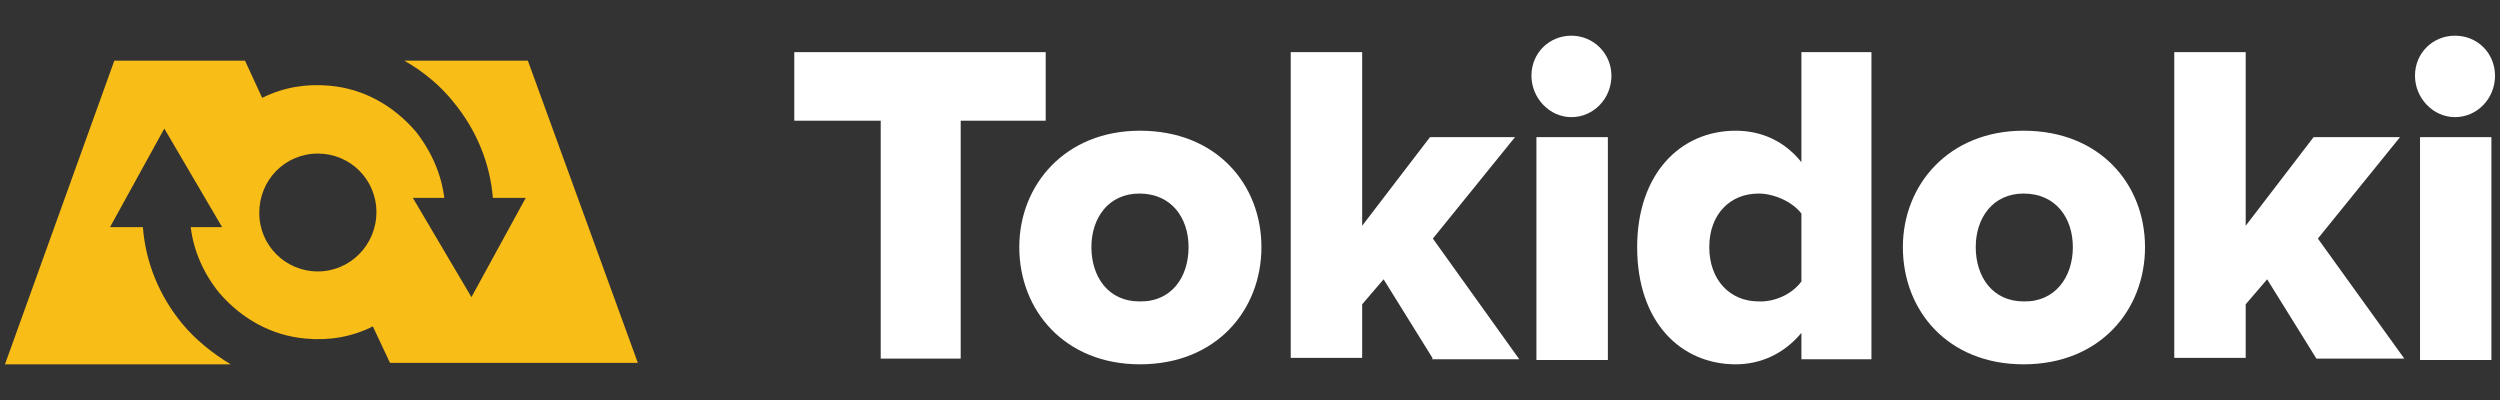 <?xml version="1.0" encoding="UTF-8"?>
<svg xmlns="http://www.w3.org/2000/svg" xmlns:xlink="http://www.w3.org/1999/xlink" width="200pt" height="32pt" viewBox="0 0 200 32" version="1.1">
<rect x="0" y="0" width="200" height="32" fill="#333333" stroke="none"/>
<g id="surface1">
<path style=" stroke:none;fill-rule:nonzero;fill:rgb(100%,100%,100%);fill-opacity:1;" d="M 70.457 28.688 L 70.457 9.656 L 63.543 9.656 L 63.543 4.172 L 83.656 4.172 L 83.656 9.656 L 76.855 9.656 L 76.855 28.688 Z M 70.457 28.688 "/>
<path style=" stroke:none;fill-rule:nonzero;fill:rgb(100%,100%,100%);fill-opacity:1;" d="M 81.543 19.77 C 81.543 14.801 85.199 10.457 91.199 10.457 C 97.312 10.457 100.914 14.742 100.914 19.77 C 100.914 24.801 97.312 29.145 91.199 29.145 C 85.199 29.145 81.543 24.855 81.543 19.77 Z M 95.086 19.77 C 95.086 17.43 93.715 15.484 91.145 15.484 C 88.688 15.484 87.312 17.43 87.312 19.77 C 87.312 22.172 88.688 24.113 91.145 24.113 C 93.715 24.172 95.086 22.172 95.086 19.77 Z M 95.086 19.77 "/>
<path style=" stroke:none;fill-rule:nonzero;fill:rgb(100%,100%,100%);fill-opacity:1;" d="M 114.629 28.688 L 110.688 22.344 L 108.973 24.344 L 108.973 28.629 L 103.258 28.629 L 103.258 4.172 L 108.973 4.172 L 108.973 18.059 L 114.398 10.973 L 121.199 10.973 L 114.629 19.086 L 121.543 28.742 L 114.57 28.742 L 114.57 28.688 Z M 114.629 28.688 "/>
<path style=" stroke:none;fill-rule:nonzero;fill:rgb(100%,100%,100%);fill-opacity:1;" d="M 122.516 6.059 C 122.516 4.23 123.941 2.855 125.715 2.855 C 127.484 2.855 128.914 4.285 128.914 6.059 C 128.914 7.887 127.484 9.371 125.715 9.371 C 123.941 9.371 122.516 7.828 122.516 6.059 Z M 122.914 28.688 L 122.914 10.973 L 128.629 10.973 L 128.629 28.801 L 122.914 28.801 Z M 122.914 28.688 "/>
<path style=" stroke:none;fill-rule:nonzero;fill:rgb(100%,100%,100%);fill-opacity:1;" d="M 144.113 28.688 L 144.113 26.629 C 142.688 28.344 140.801 29.145 138.855 29.145 C 134.516 29.145 130.973 25.828 130.973 19.77 C 130.973 13.941 134.398 10.457 138.855 10.457 C 140.801 10.457 142.688 11.199 144.113 12.973 L 144.113 4.172 L 149.715 4.172 L 149.715 28.742 L 144.113 28.742 Z M 144.113 22.516 L 144.113 17.086 C 143.371 16.113 141.887 15.484 140.688 15.484 C 138.398 15.484 136.742 17.145 136.742 19.77 C 136.742 22.398 138.398 24.113 140.688 24.113 C 141.941 24.172 143.371 23.543 144.113 22.516 Z M 144.113 22.516 "/>
<path style=" stroke:none;fill-rule:nonzero;fill:rgb(100%,100%,100%);fill-opacity:1;" d="M 152.23 19.77 C 152.23 14.801 155.887 10.457 161.887 10.457 C 168 10.457 171.602 14.742 171.602 19.77 C 171.602 24.801 168 29.145 161.887 29.145 C 155.828 29.145 152.23 24.855 152.23 19.77 Z M 165.828 19.77 C 165.828 17.43 164.457 15.484 161.887 15.484 C 159.43 15.484 158.059 17.43 158.059 19.77 C 158.059 22.172 159.43 24.113 161.887 24.113 C 164.398 24.172 165.828 22.172 165.828 19.77 Z M 165.828 19.77 "/>
<path style=" stroke:none;fill-rule:nonzero;fill:rgb(100%,100%,100%);fill-opacity:1;" d="M 185.312 28.688 L 181.371 22.344 L 179.656 24.344 L 179.656 28.629 L 173.941 28.629 L 173.941 4.172 L 179.656 4.172 L 179.656 18.059 L 185.086 10.973 L 192 10.973 L 185.43 19.086 L 192.344 28.688 Z M 185.312 28.688 "/>
<path style=" stroke:none;fill-rule:nonzero;fill:rgb(100%,100%,100%);fill-opacity:1;" d="M 193.199 6.059 C 193.199 4.23 194.629 2.855 196.398 2.855 C 198.23 2.855 199.602 4.285 199.602 6.059 C 199.602 7.887 198.172 9.371 196.398 9.371 C 194.629 9.371 193.199 7.828 193.199 6.059 Z M 193.602 28.688 L 193.602 10.973 L 199.312 10.973 L 199.312 28.801 L 193.602 28.801 Z M 193.602 28.688 "/>
<path style=" stroke:none;fill-rule:nonzero;fill:rgb(97.647%,74.118%,9.02%);fill-opacity:1;" d="M 14.57 25.887 C 12.742 23.656 11.656 21.027 11.43 18.172 L 8.801 18.172 L 13.145 10.285 L 17.77 18.172 L 15.258 18.172 C 15.484 20.059 16.285 21.887 17.543 23.43 C 19.312 25.484 21.715 26.855 24.457 27.086 C 26.285 27.258 28.113 26.973 29.828 26.113 L 31.199 29.027 L 51.027 29.027 L 42.23 4.855 L 32.344 4.855 C 33.77 5.656 35.199 6.801 36.285 8.172 C 38.113 10.398 39.199 13.027 39.43 15.828 L 42.059 15.828 L 37.715 23.77 L 33.027 15.828 L 35.543 15.828 C 35.312 13.941 34.516 12.113 33.258 10.516 C 31.484 8.457 29.086 7.086 26.344 6.855 C 24.516 6.688 22.688 6.973 20.973 7.828 L 19.602 4.855 L 9.145 4.855 L 0.398 29.145 L 18.457 29.145 C 17.027 28.285 15.656 27.199 14.57 25.887 Z M 25.43 12.285 C 28 12.285 30.113 14.344 30.113 16.973 C 30.113 19.602 28 21.715 25.43 21.715 C 22.855 21.715 20.742 19.656 20.742 17.027 C 20.742 14.398 22.801 12.285 25.43 12.285 Z M 25.43 12.285 "/>
</g>
</svg>
